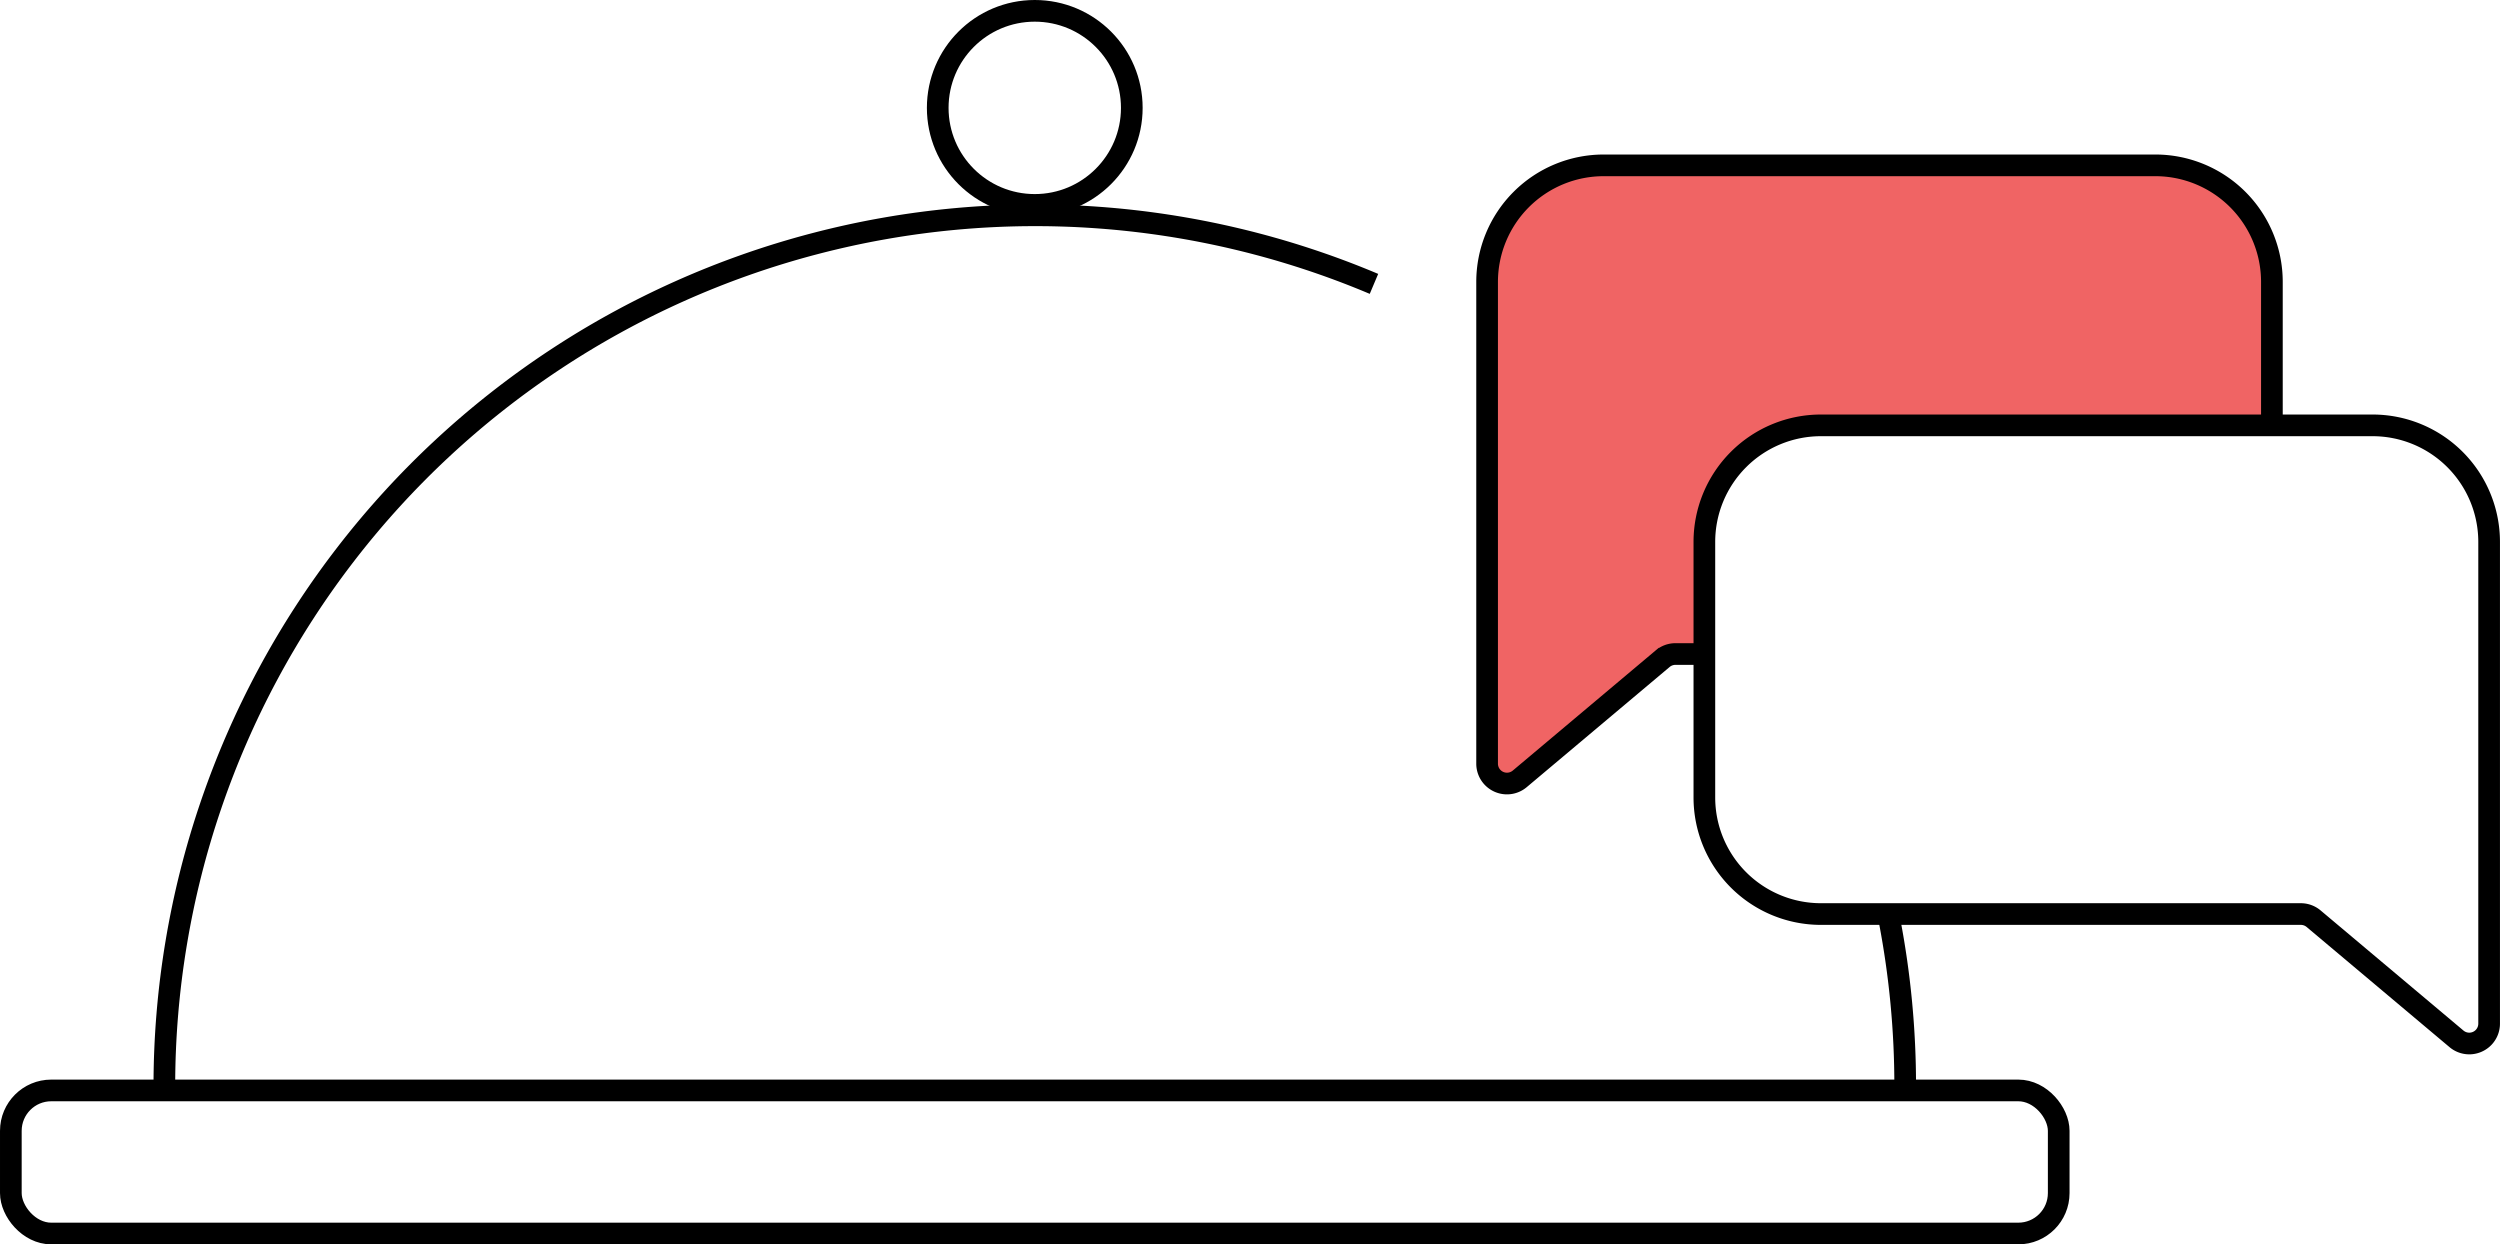 <svg xmlns="http://www.w3.org/2000/svg" width="230.688" height="114.823" viewBox="0 0 230.688 114.823"><defs><style>.a{fill:#f06464;}.b{fill:none;stroke:#000;stroke-miterlimit:10;stroke-width:2px;}</style></defs><g transform="translate(-35.679 -478.43)"><path class="a" d="M161.9,513.592H206.26V500.36A10.758,10.758,0,0,0,195.5,489.6H144.6a10.759,10.759,0,0,0-10.757,10.759v44.453a1.832,1.832,0,0,0,3.012,1.4l13.189-11.09a1.831,1.831,0,0,1,1.179-.43h2.669l1.035-14.944" transform="translate(39.059 4.088)"/><path class="b" d="M160.34,539.359a80.8,80.8,0,0,1,1.43,15.167" transform="translate(49.711 24.091)"/><path class="b" d="M46.783,573.207A80.361,80.361,0,0,1,158.4,499.215" transform="translate(4.062 5.41)"/><circle class="b" cx="8.954" cy="8.954" r="8.954" transform="translate(122.208 479.43)"/><rect class="b" width="188.968" height="13.203" rx="3.729" transform="translate(36.679 579.05)"/><path class="b" d="M206.26,513.592V500.36A10.758,10.758,0,0,0,195.5,489.6H144.6a10.759,10.759,0,0,0-10.757,10.759v44.453a1.832,1.832,0,0,0,3.012,1.4l13.189-11.09a1.831,1.831,0,0,1,1.179-.43h2.669" transform="translate(39.059 4.088)"/><path class="b" d="M158.9,506.713h50.9a10.757,10.757,0,0,1,10.757,10.757v44.454a1.832,1.832,0,0,1-3.01,1.4L204.36,552.236a1.832,1.832,0,0,0-1.179-.429H158.9a10.758,10.758,0,0,1-10.757-10.758V517.47A10.757,10.757,0,0,1,158.9,506.713Z" transform="translate(44.807 10.967)"/></g></svg>